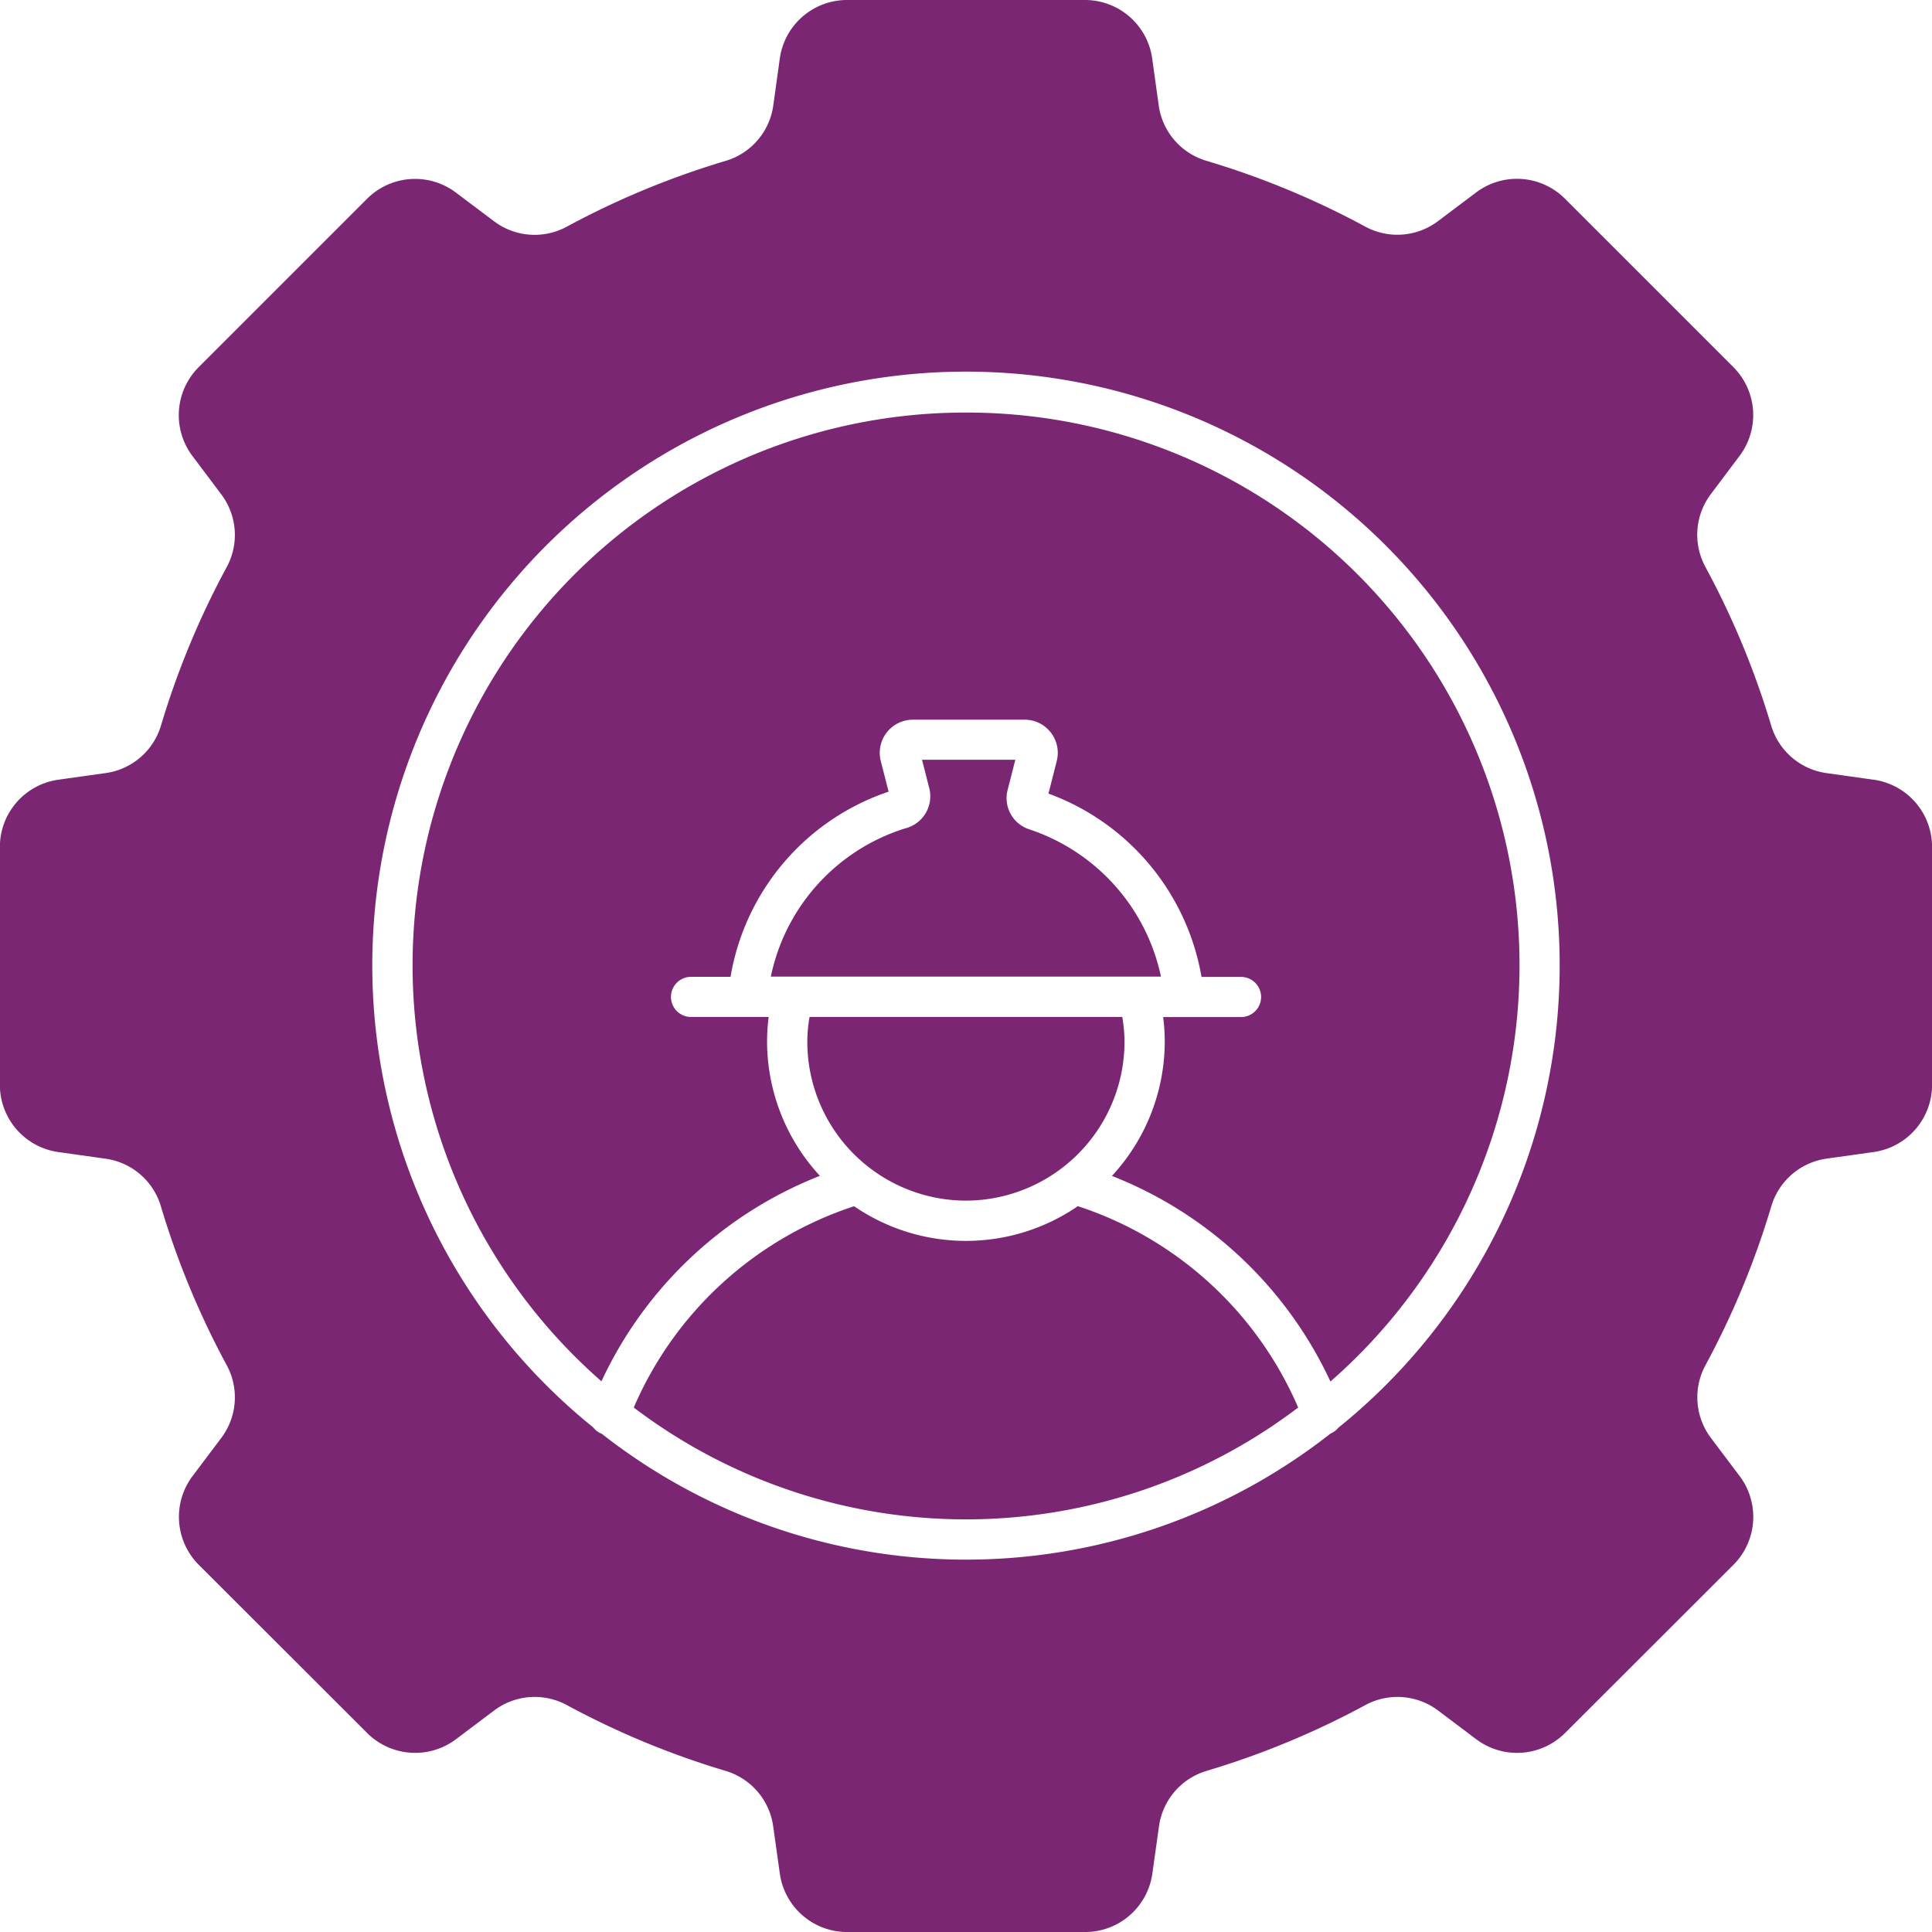 <svg id="management_9409631" xmlns="http://www.w3.org/2000/svg" width="77.001" height="77" viewBox="0 0 77.001 77">
  <path id="Path_6646" data-name="Path 6646" d="M28.878,35.087A6.336,6.336,0,0,0,35.2,28.75a5.93,5.93,0,0,0-.089-.984H22.647a5.93,5.93,0,0,0-.089.984A6.336,6.336,0,0,0,28.878,35.087Z" transform="translate(9.618 12.765)" fill="#7b2672"/>
  <path id="Path_6647" data-name="Path 6647" d="M27.061,24.095a7.858,7.858,0,0,0-5.41,5.925H37.2a7.911,7.911,0,0,0-5.241-5.868,1.306,1.306,0,0,1-.871-1.57l.308-1.206H27.676l.29,1.134a1.319,1.319,0,0,1-.9,1.585Z" transform="translate(9.071 8.904)" fill="#7b2672"/>
  <path id="Path_6648" data-name="Path 6648" d="M35.941,32.469a7.878,7.878,0,0,1-8.913,0,14.455,14.455,0,0,0-8.782,8.023,21.892,21.892,0,0,0,26.48,0,14.456,14.456,0,0,0-8.784-8.027Z" transform="translate(7.013 15.606)" fill="#7b2672"/>
  <path id="Path_6649" data-name="Path 6649" d="M77.171,33.576,75.3,33.313a2.689,2.689,0,0,1-2.207-1.89,33.254,33.254,0,0,0-2.625-6.331,2.689,2.689,0,0,1,.22-2.9l1.144-1.523a2.706,2.706,0,0,0-.249-3.539l-6.711-6.711a2.706,2.706,0,0,0-3.541-.248l-1.515,1.14a2.689,2.689,0,0,1-2.9.222,33.332,33.332,0,0,0-6.343-2.627A2.688,2.688,0,0,1,48.681,6.7l-.259-1.867A2.706,2.706,0,0,0,45.742,2.5H36.259a2.706,2.706,0,0,0-2.68,2.334L33.32,6.7a2.688,2.688,0,0,1-1.892,2.21,33.333,33.333,0,0,0-6.343,2.627,2.689,2.689,0,0,1-2.9-.222l-1.515-1.14a2.706,2.706,0,0,0-3.541.248l-6.711,6.711a2.706,2.706,0,0,0-.249,3.539L11.317,22.2a2.689,2.689,0,0,1,.22,2.9,33.275,33.275,0,0,0-2.625,6.331A2.688,2.688,0,0,1,6.7,33.313l-1.875.263a2.706,2.706,0,0,0-2.33,2.68v9.48a2.706,2.706,0,0,0,2.33,2.68l1.873.263A2.689,2.689,0,0,1,8.91,50.569a33.339,33.339,0,0,0,2.628,6.345,2.689,2.689,0,0,1-.222,2.9l-1.14,1.514a2.706,2.706,0,0,0,.249,3.542l6.708,6.7a2.707,2.707,0,0,0,3.54.248l1.515-1.141a2.689,2.689,0,0,1,2.9-.222,33.385,33.385,0,0,0,6.338,2.627,2.689,2.689,0,0,1,1.89,2.207l.264,1.882a2.706,2.706,0,0,0,2.68,2.331h9.488a2.706,2.706,0,0,0,2.68-2.331l.264-1.882a2.688,2.688,0,0,1,1.89-2.207,33.38,33.38,0,0,0,6.338-2.627,2.69,2.69,0,0,1,2.9.222l1.515,1.141a2.707,2.707,0,0,0,3.541-.248l6.708-6.7a2.706,2.706,0,0,0,.249-3.542l-1.14-1.514a2.689,2.689,0,0,1-.222-2.9,33.337,33.337,0,0,0,2.628-6.345A2.689,2.689,0,0,1,75.3,48.678l1.874-.263a2.706,2.706,0,0,0,2.33-2.68v-9.48a2.706,2.706,0,0,0-2.33-2.68ZM55.843,59.4a.78.78,0,0,1-.31.232,23.514,23.514,0,0,1-29.057.006l-.008,0a.779.779,0,0,1-.325-.248,23.662,23.662,0,1,1,29.7.011Z" transform="translate(-2.5 -2.5)" fill="#7b2672"/>
  <path id="Path_6650" data-name="Path 6650" d="M34.808,12.75a22.028,22.028,0,0,0-14.53,38.61,16.078,16.078,0,0,1,8.707-8.189,7.9,7.9,0,0,1-2.106-5.348,7.652,7.652,0,0,1,.064-.984H26.1c-.008,0-.015,0-.022,0H23.849a.8.8,0,1,1,0-1.6h1.574a9.442,9.442,0,0,1,6.3-7.38l-.312-1.22a1.321,1.321,0,0,1,1.279-1.648h4.454a1.321,1.321,0,0,1,1.281,1.645l-.331,1.3a9.5,9.5,0,0,1,6.1,7.306h1.575a.8.8,0,1,1,0,1.6H43.54c-.008,0-.014,0-.022,0h-.853a7.651,7.651,0,0,1,.064.984,7.894,7.894,0,0,1-2.106,5.348,16.078,16.078,0,0,1,8.709,8.194A22.028,22.028,0,0,0,34.808,12.75Z" transform="translate(3.693 3.693)" fill="#7b2672"/>
</svg>
